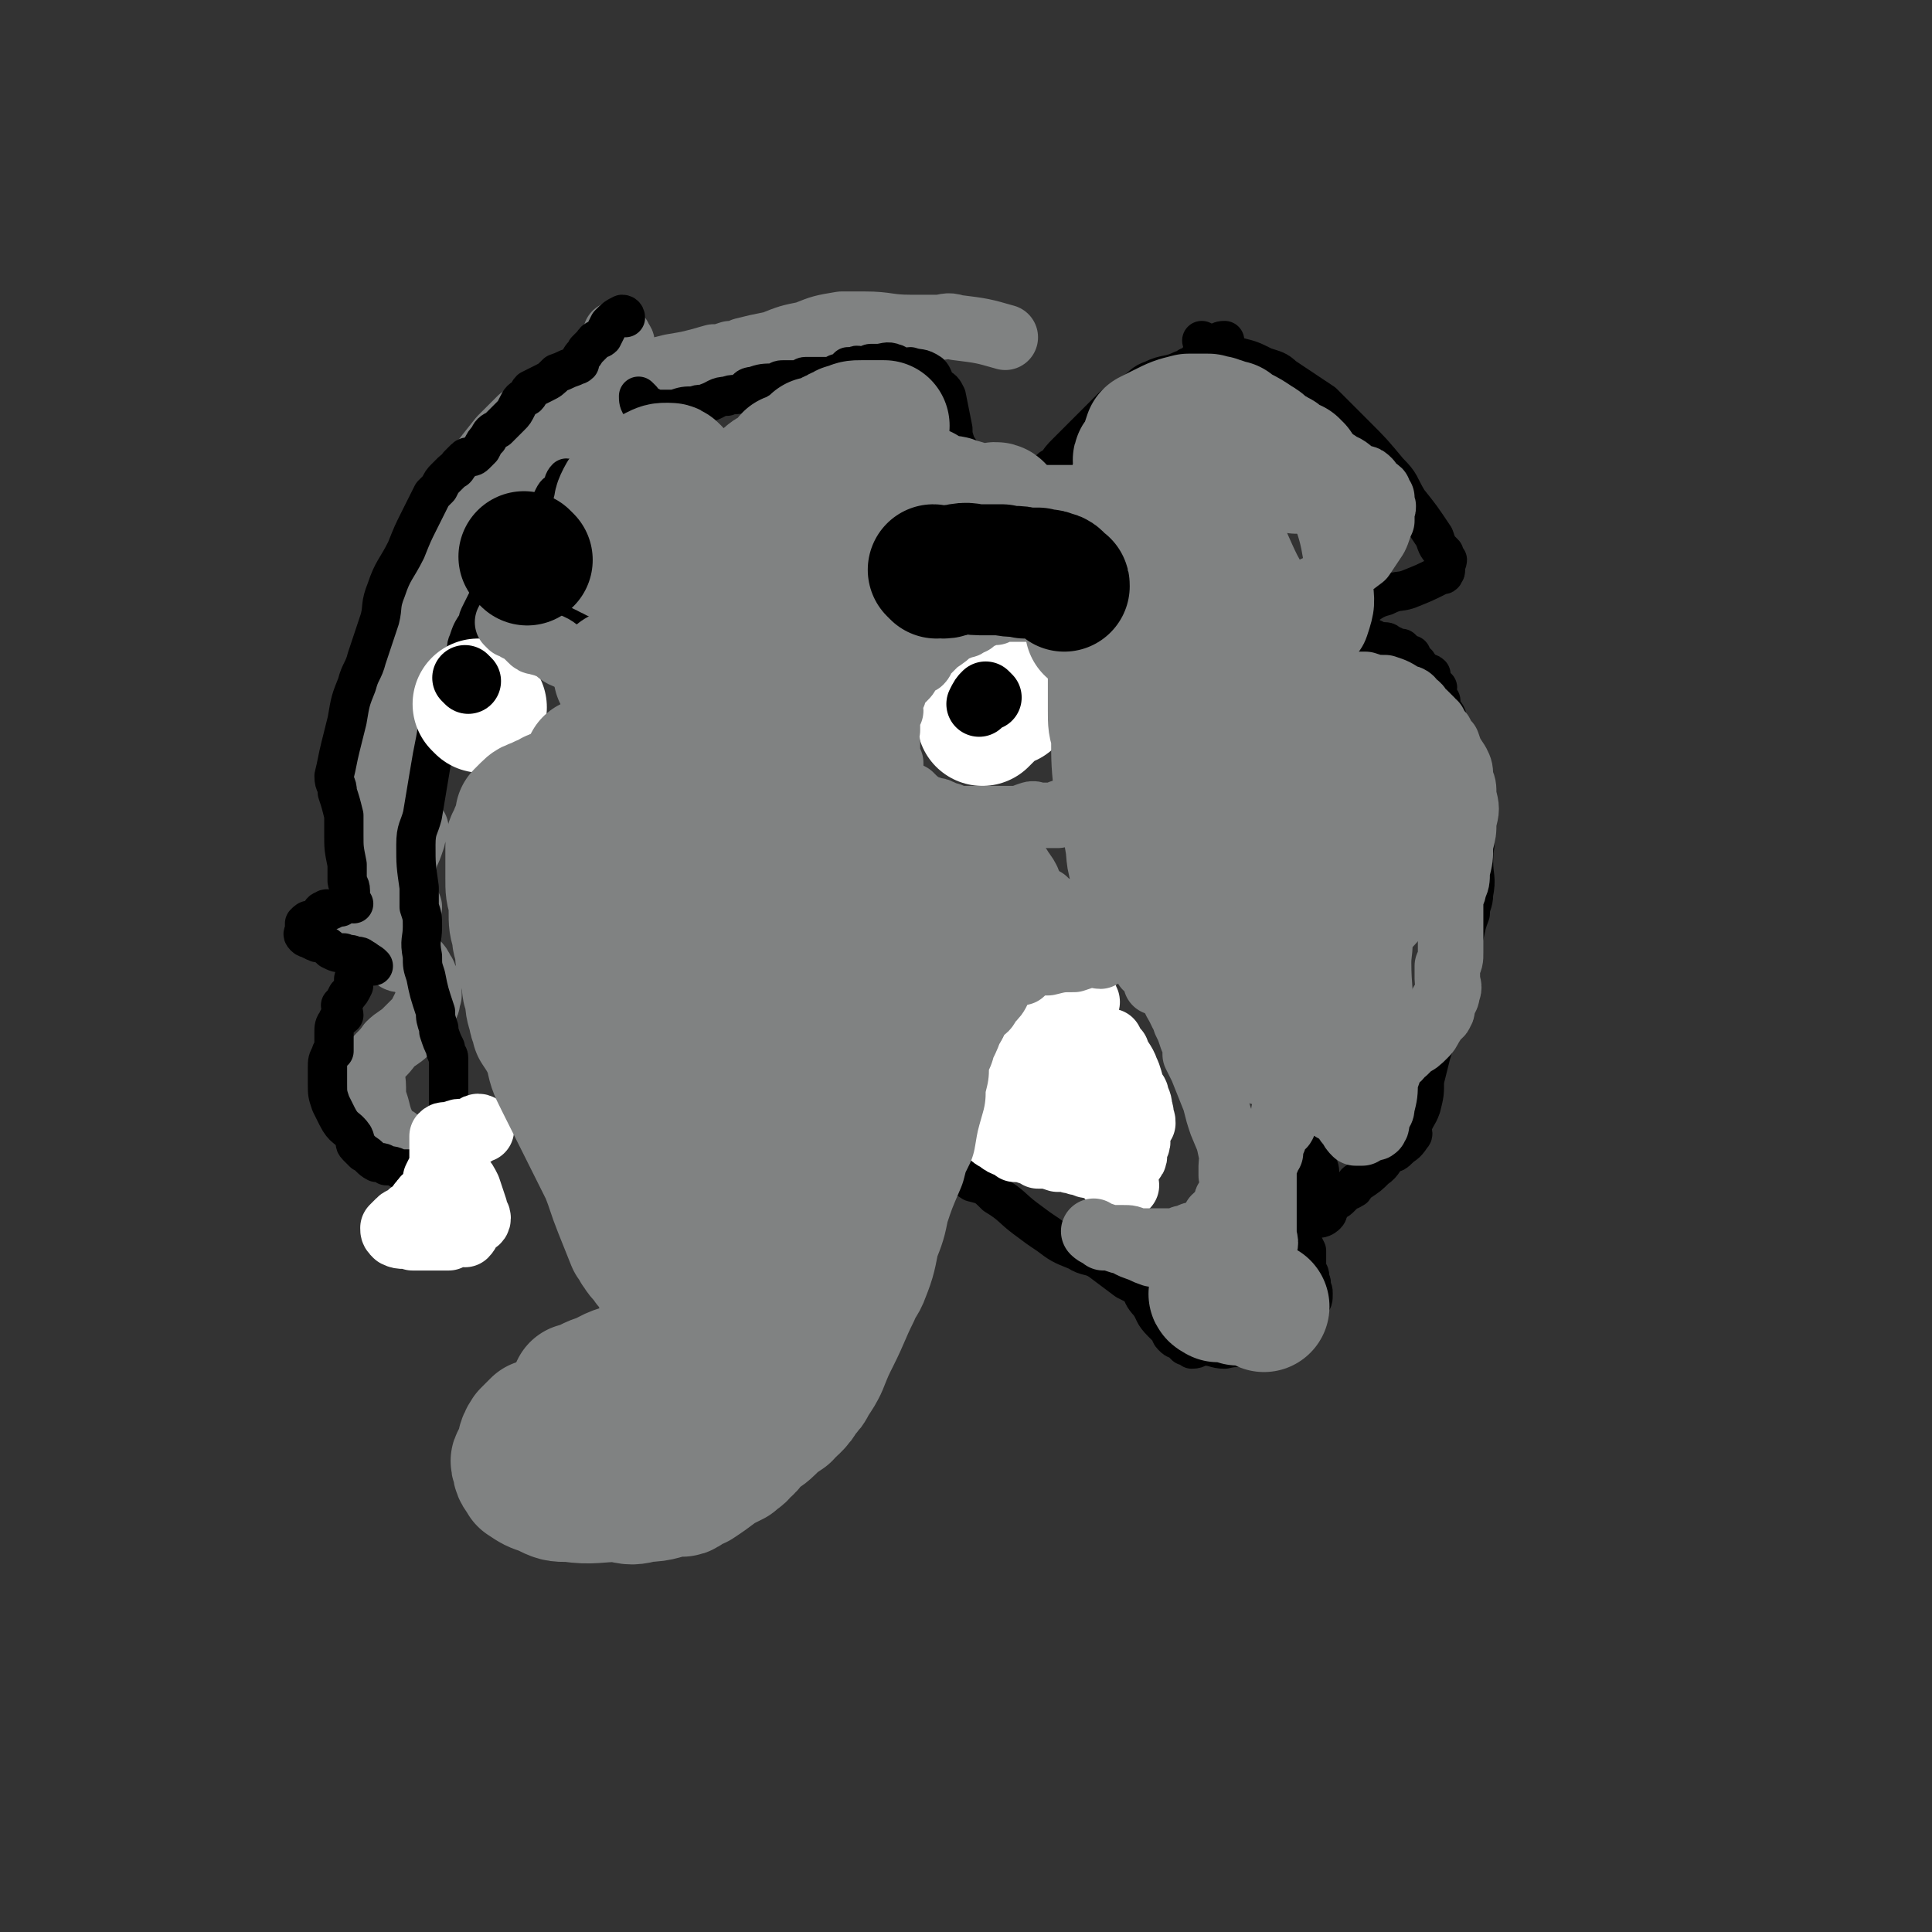 <svg viewBox='0 0 590 590' version='1.1' xmlns='http://www.w3.org/2000/svg' xmlns:xlink='http://www.w3.org/1999/xlink'><rect x="0" y="0" width="590" height="590" fill="#333333" stroke="none"/><g fill='none' stroke='#808282' stroke-width='20' stroke-linecap='round' stroke-linejoin='round'><path d='M189,103c0,0 -1,-1 -1,-1 0,1 2,2 2,3 0,1 -2,1 -2,3 0,1 2,1 2,2 0,3 0,3 0,5 0,1 0,1 0,3 0,1 0,1 0,3 0,1 0,1 0,1 0,1 0,1 0,2 '/><path d='M187,128c0,0 0,-1 -1,-1 -1,0 -1,1 -1,1 -1,-1 -1,-2 -2,-3 -1,0 -1,0 -3,0 -3,-1 -3,0 -6,0 -2,0 -2,0 -3,0 -3,0 -3,0 -5,1 -3,1 -4,0 -7,2 -3,3 -3,3 -6,6 -4,5 -4,5 -7,9 -3,3 -3,4 -4,7 -4,7 -4,7 -7,14 -1,4 -1,4 -2,8 -1,3 -1,3 -3,6 -1,3 -2,3 -3,7 -2,7 -1,7 -3,15 -2,6 -2,6 -3,12 -2,8 -2,8 -4,17 -1,4 -1,4 -2,8 -1,1 -1,1 -1,2 -1,2 0,2 0,5 0,1 0,1 0,3 0,1 1,1 1,3 0,2 0,2 0,4 1,2 1,2 1,4 0,2 0,2 0,3 0,1 0,1 0,2 0,1 0,1 0,2 0,2 0,2 0,4 0,1 -1,0 -1,1 -1,1 0,1 0,2 0,2 -1,2 0,4 0,1 0,1 1,2 '/><path d='M102,285c0,0 -1,-1 -1,-1 2,1 3,1 5,2 2,1 2,1 5,2 1,1 1,1 3,1 1,0 1,0 2,1 1,0 1,0 3,1 1,1 1,0 2,1 0,0 0,1 1,1 1,0 1,-1 2,0 2,0 2,0 3,1 1,1 1,1 2,3 1,1 0,1 1,2 0,1 1,1 1,2 0,1 0,2 0,3 -1,2 0,2 -1,3 -1,2 -1,2 -2,4 -2,2 -2,2 -4,4 -2,2 -3,2 -5,4 -2,3 -3,3 -5,6 -1,3 0,4 0,7 0,3 0,3 1,6 1,4 1,4 3,8 1,1 1,1 3,2 1,1 1,1 2,2 0,2 0,2 1,3 '/><path d='M186,134c0,0 0,-1 -1,-1 -1,0 0,1 -1,2 -2,1 -2,1 -4,2 -2,1 -2,1 -4,2 -2,1 -2,1 -4,2 -1,2 -1,2 -3,3 -2,2 -1,3 -3,5 -2,2 -2,2 -4,4 -2,3 -1,3 -3,6 -1,4 -1,4 -3,7 -1,2 -1,2 -3,5 -1,2 0,2 -1,4 -1,2 -1,2 -2,4 -2,2 -2,2 -3,4 -2,2 -1,2 -2,4 -3,6 -3,6 -6,12 -2,5 -2,5 -4,9 -1,3 -1,3 -3,6 -1,3 0,3 -1,5 -2,3 -3,3 -4,6 -1,4 -1,4 -2,7 -1,4 0,4 -1,7 -1,4 -1,4 -2,8 -1,3 -1,3 -1,5 0,3 -1,3 0,6 0,2 1,2 1,5 0,1 0,1 0,3 0,2 0,2 1,5 0,1 0,1 1,3 0,1 0,1 1,3 '/><path d='M127,253c0,0 -1,-1 -1,-1 0,1 0,2 0,4 -1,3 -1,3 -2,5 -1,4 -1,4 -2,9 0,3 0,3 -1,5 0,2 0,2 0,3 0,1 -1,2 -1,2 -1,0 -1,0 -2,0 -1,-1 -2,-1 -2,-1 -1,-2 -1,-2 -1,-4 -1,-2 0,-2 -1,-4 -1,-1 -1,-1 -2,-3 0,-2 0,-2 0,-4 -1,-3 -1,-3 -1,-6 0,-2 0,-2 0,-5 0,-1 -1,-1 -1,-3 0,-1 0,-2 0,-3 0,-6 0,-6 0,-11 0,-3 0,-3 0,-6 0,-2 0,-2 1,-4 1,-4 1,-4 2,-8 1,-2 1,-2 2,-5 1,-5 1,-5 2,-10 2,-3 2,-3 3,-5 3,-6 3,-6 6,-11 3,-3 3,-3 6,-6 4,-5 4,-5 8,-9 3,-4 4,-4 7,-7 3,-5 3,-6 6,-10 4,-6 4,-6 8,-11 1,-2 1,-2 2,-3 1,-2 1,-2 3,-5 3,-3 3,-3 5,-6 2,-1 2,-1 3,-3 2,-1 2,-1 3,-2 0,-1 1,-1 1,-2 1,0 0,-1 1,-1 1,-1 1,-1 2,-1 1,-1 2,-1 3,-1 3,-2 2,-2 5,-3 2,-1 2,-1 4,-1 2,-1 2,-1 4,-2 4,-1 4,-1 8,-2 6,-1 6,-1 13,-3 2,0 2,0 5,-1 2,0 2,0 4,-1 4,-1 4,-1 9,-2 5,-2 5,-2 10,-3 5,-2 5,-2 11,-3 3,0 3,0 7,0 7,0 7,1 14,1 4,0 4,0 8,0 3,0 3,-1 6,0 8,1 8,1 15,3 '/></g>
<g fill='none' stroke='#000000' stroke-width='12' stroke-linecap='round' stroke-linejoin='round'><path d='M191,97c0,0 0,-1 -1,-1 -2,1 -2,1 -4,3 -1,2 -1,2 -2,4 -1,1 -2,0 -3,2 -1,1 -1,1 -2,2 -1,2 -1,1 -2,3 0,0 0,0 0,1 -1,1 -1,0 -2,1 -3,1 -2,1 -5,2 -2,2 -2,2 -4,3 -2,1 -2,1 -4,2 -1,1 0,1 -1,2 -2,1 -2,1 -3,3 -1,2 -1,2 -2,3 -2,2 -2,2 -4,4 -2,1 -2,1 -3,3 -1,1 -1,1 -2,3 -1,1 -1,1 -2,2 -1,1 -2,0 -3,1 -1,1 -1,1 -2,2 -1,2 -1,1 -2,2 -1,1 -1,1 -2,2 -1,1 -1,1 -2,3 -1,1 -1,1 -2,2 -2,4 -2,4 -4,8 -2,4 -2,4 -4,9 -3,6 -4,6 -6,12 -2,5 -1,5 -2,9 -2,6 -2,6 -4,12 -1,4 -2,4 -3,8 -2,5 -2,5 -3,11 -1,4 -1,4 -2,8 -1,4 -1,5 -2,9 0,3 1,2 1,5 1,3 1,3 2,7 0,3 0,3 0,6 0,4 0,4 1,9 0,2 0,2 0,5 0,1 1,1 1,3 0,1 0,1 0,2 0,1 1,2 1,2 0,0 -1,-1 -2,0 -1,0 -1,0 -2,1 -1,0 -1,0 -3,1 -1,0 -1,-1 -2,0 -1,0 -1,1 -2,2 -1,1 -1,1 -2,1 -1,0 -1,0 -2,1 0,1 0,1 0,2 0,1 -1,1 0,2 1,1 1,0 2,1 2,1 2,1 3,1 2,1 2,1 3,2 2,1 2,1 4,1 2,1 2,0 3,1 2,0 2,0 3,1 0,0 0,0 1,1 1,0 1,0 2,1 '/><path d='M112,294c0,0 0,-1 -1,-1 -1,1 -1,1 -1,3 -1,1 -1,1 -2,3 0,1 0,1 0,2 -1,2 -1,2 -2,3 -1,2 -1,2 -2,3 0,1 1,2 1,3 -1,1 -2,1 -2,2 -1,1 -1,2 -1,3 0,2 0,2 0,3 0,1 0,1 0,3 0,0 -1,0 -1,1 -1,2 -1,2 -1,4 0,1 0,1 0,2 0,2 0,2 0,3 0,3 0,3 1,6 1,2 1,2 2,4 2,4 3,3 5,6 1,2 0,2 1,3 1,1 1,1 2,2 2,1 2,2 4,3 2,0 2,0 3,1 2,0 2,0 4,1 2,0 2,0 4,0 1,0 1,0 3,-1 1,0 1,0 3,0 2,-1 2,-1 4,-1 2,-1 2,-1 4,-1 0,-1 0,0 1,0 '/><path d='M174,147c0,0 0,-1 -1,-1 -1,1 -1,2 -1,3 -2,2 -2,1 -3,3 -1,2 -1,3 -2,5 0,1 -1,1 -2,3 -1,2 -1,2 -2,3 0,2 0,2 -1,3 -1,3 -1,2 -3,5 -1,1 -1,1 -2,3 -1,2 -2,2 -3,3 -1,2 -1,2 -2,3 -1,2 -2,2 -3,3 -1,2 -1,2 -2,4 -1,2 -1,2 -1,3 -2,3 -2,3 -3,6 -1,2 0,2 -1,4 -1,2 -2,2 -3,5 0,1 0,1 0,3 -1,1 -1,1 -2,3 -1,2 -1,2 -1,4 -2,5 -2,5 -3,11 -1,5 -1,5 -2,11 -1,6 -1,6 -2,12 -1,4 -2,4 -2,9 0,6 0,6 1,13 0,3 0,3 0,6 1,3 1,3 1,6 0,4 -1,4 0,9 0,3 0,3 1,6 1,5 1,5 3,11 0,2 0,2 1,5 0,0 0,0 0,1 1,3 1,3 2,5 0,2 1,2 1,3 0,2 0,2 0,3 0,2 0,2 0,3 0,1 0,1 0,2 0,1 0,1 0,3 0,1 0,1 0,2 0,1 0,1 0,2 '/><path d='M196,122c0,0 -1,-1 -1,-1 0,1 0,2 1,3 0,0 1,-1 2,0 1,0 1,1 2,1 2,0 2,0 3,0 2,0 2,0 3,0 3,-1 3,-1 6,-1 2,-1 2,0 4,-1 3,-1 3,-2 6,-2 2,-1 2,0 5,-1 1,-1 1,-2 3,-2 3,-1 3,-1 7,-1 1,-1 1,-1 3,-1 1,0 1,0 3,0 2,0 2,-1 3,-1 1,0 1,0 2,0 0,0 0,0 1,0 1,0 1,0 2,0 1,0 1,0 2,0 2,0 2,-1 3,-1 1,0 1,0 2,-1 0,0 0,0 1,-1 1,0 1,0 2,0 1,-1 1,0 2,0 2,0 2,-1 3,-1 1,0 1,0 2,0 2,0 3,-1 5,0 1,0 1,1 2,1 1,1 2,0 3,0 3,1 3,0 6,2 1,1 1,2 2,4 2,1 2,1 3,3 1,5 1,5 2,10 0,2 0,2 1,5 2,3 2,3 4,7 2,1 2,2 3,2 2,2 3,1 5,2 5,0 5,-1 9,-1 3,-1 3,-1 5,-1 2,-1 2,-1 3,-2 1,0 1,0 1,0 2,-3 2,-3 4,-5 2,-2 2,-2 3,-3 3,-3 3,-3 6,-6 3,-3 3,-3 5,-5 3,-2 3,-2 6,-4 3,-2 3,-3 6,-4 4,-2 5,-1 9,-3 1,0 1,0 2,-1 0,0 0,0 1,0 1,-1 1,-1 2,-1 0,-1 0,-2 1,-2 0,-1 1,-1 2,-1 0,-1 0,-2 0,-2 1,-1 1,-1 2,-1 2,-1 2,-1 3,-1 '/><path d='M368,105c0,0 -1,-1 -1,-1 0,0 1,1 2,2 3,1 3,1 5,1 2,1 2,1 4,2 4,1 4,1 8,3 3,1 4,1 6,3 6,4 6,4 12,8 5,5 5,5 10,10 5,5 5,5 10,11 4,4 3,4 6,9 4,5 4,5 8,11 1,3 1,3 3,5 0,1 0,1 1,2 0,1 -1,1 -1,2 0,1 1,1 0,2 0,1 -1,0 -2,1 -4,2 -4,2 -9,4 -3,1 -3,0 -7,2 -4,1 -4,2 -8,4 -2,1 -2,1 -4,2 -1,0 -1,0 -2,1 0,0 0,0 0,0 '/><path d='M409,192c0,0 -2,-1 -1,-1 1,0 2,1 5,2 1,0 1,0 3,1 2,1 2,0 3,1 1,0 1,1 2,1 1,0 1,0 2,0 1,0 1,1 2,1 2,1 2,1 3,1 1,1 1,1 2,2 0,0 1,0 1,0 0,1 0,1 0,2 1,1 2,0 2,1 1,1 1,1 1,2 1,1 2,0 3,1 0,1 -1,1 -1,2 1,2 2,1 3,2 0,1 -1,1 -1,2 0,1 1,1 2,2 0,1 0,1 0,2 1,2 2,2 2,4 1,1 0,1 0,3 1,2 1,2 2,4 1,2 1,2 2,4 0,2 0,2 0,5 1,2 1,2 2,4 0,2 0,2 0,3 0,2 0,2 0,4 1,3 2,3 2,7 1,4 0,4 0,9 0,5 1,5 0,10 0,3 -1,3 -1,6 -2,5 -1,5 -3,10 -1,5 -2,5 -4,10 -1,5 0,5 -1,10 -1,7 -2,6 -4,13 -1,4 -1,4 -2,8 0,4 0,4 -1,8 -1,3 -2,3 -3,7 0,1 1,1 0,2 -2,3 -2,2 -4,4 -1,1 -1,1 -2,1 -3,2 -2,3 -5,5 -2,2 -2,2 -5,4 -1,0 -1,0 -1,1 -1,0 0,1 -1,1 -1,1 -1,0 -2,1 -1,1 -1,1 -2,2 -1,1 -1,0 -2,1 -1,1 -1,1 -1,2 -1,1 0,1 -1,2 0,0 -1,1 -2,1 0,-1 0,-1 0,-2 0,-2 0,-2 0,-4 0,-1 0,-1 0,-3 0,-1 0,-1 0,-3 0,-1 0,-1 0,-1 0,-2 0,-2 -1,-4 0,-1 0,-1 -1,-2 -1,-1 -1,0 -2,0 -1,-1 -1,-2 -2,-2 -1,1 -1,2 -1,3 0,1 0,1 0,2 0,2 -1,2 -1,5 0,2 1,2 1,5 1,2 0,2 0,4 0,1 0,1 0,3 1,2 1,2 1,5 1,2 1,2 2,4 0,3 0,3 0,6 1,1 1,1 1,3 1,1 0,1 0,2 1,1 1,1 1,2 0,2 0,2 -1,3 0,2 0,2 -1,4 -2,2 -2,3 -5,4 -6,3 -6,3 -13,5 -3,1 -3,0 -7,1 -3,0 -3,-1 -7,-1 -1,0 -1,1 -3,1 -1,-1 -1,-1 -2,-1 -1,-1 -1,-1 -2,-2 -1,0 -1,0 -2,-1 -1,-1 0,-1 -1,-2 -1,-1 -1,-1 -2,-2 -3,-3 -2,-3 -4,-6 -2,-2 -2,-3 -3,-5 -2,-1 -2,-1 -4,-2 -4,-3 -4,-3 -8,-6 -3,-2 -4,-1 -7,-3 -5,-2 -5,-2 -9,-5 -3,-2 -3,-2 -7,-5 -4,-3 -4,-4 -9,-7 -3,-3 -3,-3 -7,-4 -3,-2 -3,-2 -6,-3 -2,-1 -2,-1 -4,-2 '/></g>
<g fill='none' stroke='#FFFFFF' stroke-width='40' stroke-linecap='round' stroke-linejoin='round'><path d='M308,214c0,0 -1,-1 -1,-1 -1,1 -1,1 -3,3 -2,2 -2,2 -4,4 '/><path d='M147,216c0,0 -1,-1 -1,-1 '/></g>
<g fill='none' stroke='#000000' stroke-width='20' stroke-linecap='round' stroke-linejoin='round'><path d='M295,174c0,0 -1,-1 -1,-1 1,0 2,1 4,2 1,0 1,1 3,1 1,0 1,0 2,0 3,0 3,0 5,1 1,0 1,0 3,0 2,1 2,0 4,1 2,0 2,0 5,1 '/><path d='M172,189c0,0 0,0 -1,-1 -1,0 -1,0 -1,0 -1,0 -2,0 -3,0 -1,-1 -1,-1 -2,-2 -1,0 -1,0 -2,-1 '/><path d='M302,213c0,0 -1,-1 -1,-1 -1,1 -1,1 -2,3 '/><path d='M143,208c0,0 -1,-1 -1,-1 '/></g>
<g fill='none' stroke='#FFFFFF' stroke-width='20' stroke-linecap='round' stroke-linejoin='round'><path d='M332,306c0,0 0,-1 -1,-1 -1,0 -1,0 -2,0 -1,-1 -1,-1 -2,0 -2,1 -2,1 -4,2 -2,1 -1,2 -3,3 -1,1 -2,1 -3,2 -1,1 -1,1 -2,2 0,1 0,1 -1,2 -1,1 -1,1 -1,2 0,1 0,1 -1,3 0,2 0,2 -1,4 0,1 0,1 -1,3 0,2 -1,2 -1,3 0,1 0,1 -1,1 -1,2 -1,2 -3,3 -1,1 -2,1 -3,2 -1,1 0,1 -1,2 0,1 0,1 -1,2 0,1 0,1 0,2 1,1 1,1 2,2 1,2 1,2 3,3 2,2 3,1 5,3 2,0 2,0 5,1 1,0 1,0 2,1 3,0 3,0 6,1 2,0 2,0 3,0 1,1 2,0 3,1 2,0 2,1 4,1 1,0 0,-1 2,-1 2,-1 2,0 4,0 1,-1 1,-1 3,-1 1,0 1,0 2,0 1,0 1,0 1,0 1,0 1,0 1,0 1,-1 0,-2 0,-3 1,-1 1,-1 1,-1 1,-2 0,-2 0,-3 0,-1 0,-1 0,-2 1,-1 1,-1 2,-2 0,-1 0,-1 -1,-2 0,-1 1,-1 0,-2 0,-2 0,-2 -1,-4 0,-1 0,-1 -1,-2 -1,-3 -1,-4 -2,-6 -1,-3 -2,-3 -3,-6 -1,-1 -1,-1 -2,-3 '/><path d='M323,322c0,0 -1,-1 -1,-1 1,4 1,5 3,9 1,4 1,4 3,7 2,3 3,3 5,6 1,3 1,3 2,5 2,3 2,2 5,5 '/><path d='M321,332c0,0 -1,-1 -1,-1 0,1 1,2 1,4 2,2 2,2 3,4 1,2 1,2 3,5 1,2 1,2 3,4 1,2 1,2 3,4 0,1 0,1 1,3 1,1 1,1 2,2 1,0 1,0 2,1 1,1 1,2 2,3 1,0 1,0 2,0 1,0 1,0 2,1 '/><path d='M147,345c0,0 0,-1 -1,-1 -1,0 0,1 -1,2 -1,0 -1,0 -2,0 -2,0 -2,-1 -4,0 -1,0 -1,1 -2,1 -1,0 -1,-1 -2,0 0,0 0,1 0,2 0,1 0,1 0,2 0,2 0,2 0,4 0,0 0,0 0,1 -1,2 -1,2 -2,4 0,2 0,2 -1,4 -1,2 -2,1 -3,3 -1,1 -1,1 -1,2 -1,1 -2,1 -3,2 -1,1 0,1 -1,2 -1,0 -1,-1 -2,0 -1,1 -1,1 -2,2 0,1 0,1 1,2 2,1 2,0 5,1 1,0 1,0 3,0 2,0 2,0 4,0 1,0 1,0 2,0 1,0 1,0 2,0 1,-1 1,-1 2,-1 1,-1 1,-1 2,-1 1,0 1,1 1,1 1,-1 1,-2 2,-3 1,-1 2,-1 2,-2 0,-1 -1,-1 -1,-3 -1,-3 -1,-3 -2,-6 -1,-2 -1,-2 -2,-3 '/></g>
<g fill='none' stroke='#808282' stroke-width='20' stroke-linecap='round' stroke-linejoin='round'><path d='M320,276c0,0 -1,-1 -1,-1 0,0 1,1 2,2 3,1 3,1 6,2 1,0 1,-1 2,0 2,0 1,1 3,2 1,0 1,-1 2,0 1,0 1,0 2,1 1,0 1,0 2,1 1,0 1,0 2,1 1,0 1,0 2,1 1,1 1,1 2,2 1,1 1,1 2,2 1,1 1,1 1,2 1,1 1,1 2,2 0,1 0,1 1,2 0,1 1,0 2,1 0,1 0,1 1,2 0,1 0,1 0,2 '/><path d='M308,155c0,0 -1,0 -1,-1 0,0 -1,-1 -1,-1 2,-1 3,0 5,0 1,0 1,0 2,0 1,-1 1,-1 2,-2 1,0 1,1 2,1 1,0 1,0 2,0 1,0 1,0 2,0 1,0 1,0 2,0 1,0 1,0 2,0 1,0 1,0 2,0 2,0 2,0 3,0 2,0 2,0 3,0 1,0 1,0 2,0 2,0 2,0 3,0 1,0 1,0 2,0 1,0 1,0 2,1 2,0 2,0 3,0 1,0 1,0 3,-1 2,-1 2,0 4,-2 3,-2 3,-2 5,-5 2,-2 3,-2 4,-4 1,-3 1,-3 2,-6 0,-1 -1,-1 -1,-2 1,-1 2,-1 3,-2 2,-2 2,-2 5,-3 2,-1 2,-2 4,-2 2,-1 2,0 3,0 3,0 3,0 5,0 2,0 2,0 3,0 4,1 4,1 7,3 2,1 2,2 3,3 2,2 2,2 5,3 3,3 3,3 6,6 2,0 2,0 3,1 3,1 3,2 5,3 1,1 1,1 2,1 1,0 1,0 2,1 0,1 0,1 0,2 1,1 2,0 3,1 0,1 0,1 1,2 0,1 0,1 0,2 1,1 0,1 0,2 0,2 0,2 0,3 -1,2 -1,3 -2,5 -2,3 -2,3 -4,6 -4,3 -4,3 -8,6 -1,1 -1,1 -3,2 -3,2 -3,1 -5,3 -2,1 -2,1 -3,3 -2,1 -1,2 -2,4 -1,4 -1,4 -2,8 0,2 0,2 0,4 1,2 1,2 3,3 2,2 2,2 4,4 2,1 2,0 4,1 2,0 2,0 4,1 5,0 5,0 9,0 3,1 3,1 6,1 3,1 3,1 6,3 2,0 2,1 3,2 2,1 1,2 3,3 1,1 1,1 2,2 0,1 0,1 1,1 1,2 1,2 2,3 1,2 1,2 2,3 1,3 1,3 3,6 1,2 1,2 1,5 1,2 1,2 1,5 1,4 1,4 0,8 0,3 0,3 -1,7 0,4 0,4 -1,8 0,3 0,3 -1,5 0,2 -1,2 -1,4 0,3 0,3 0,6 0,1 0,1 0,3 0,3 0,3 0,7 0,2 0,2 -1,4 0,2 0,2 0,4 0,2 1,2 0,4 0,2 -1,2 -2,4 0,1 1,1 0,2 0,1 -1,1 -2,2 -1,1 0,1 -1,2 -1,2 -1,2 -2,3 -2,2 -2,2 -4,3 -1,1 -1,1 -2,2 -2,1 -1,1 -2,2 -1,1 -2,1 -2,2 -1,2 -1,3 -2,5 0,4 0,4 -1,8 0,1 0,1 -1,2 0,1 -1,1 -1,2 0,1 1,1 0,2 0,1 -1,0 -2,1 -1,0 -1,0 -2,1 -1,0 -1,0 -2,0 -1,-1 -1,-1 -2,-3 -1,0 0,-1 -1,-1 -2,-3 -2,-2 -5,-4 -1,-2 -1,-2 -3,-3 -2,-2 -2,-2 -5,-4 -1,-1 0,-1 -1,-2 -1,-1 -1,-1 -2,-1 -1,1 -1,2 -1,3 0,1 1,1 0,3 0,1 -1,1 -1,2 0,1 1,1 0,3 0,0 -1,0 -1,1 0,1 1,1 0,3 0,1 -1,1 -2,2 -1,1 -1,2 -1,3 -1,1 -1,1 -1,2 0,1 0,1 0,2 -1,1 -1,1 -1,2 -1,1 -1,1 -1,2 0,3 0,3 0,5 0,3 0,3 0,6 0,5 0,5 0,9 0,3 1,3 0,5 0,2 0,2 -1,4 0,1 1,1 0,2 0,1 0,1 -1,2 0,1 0,1 -1,2 -1,0 -1,0 -2,1 -1,0 -1,0 -2,0 -1,-1 -1,-1 -2,-2 -1,0 -1,1 -2,1 -1,-1 -1,-1 -3,-2 -1,0 -1,0 -2,-1 -2,-1 -2,-1 -4,-2 -1,-1 -1,0 -2,-1 -3,-1 -3,-1 -5,-2 -2,0 -2,-1 -4,-1 -1,0 -1,1 -3,1 -3,-1 -2,-1 -5,-2 -3,-1 -3,-2 -5,-2 -3,-1 -3,-1 -6,-2 -1,0 -2,-1 -2,-1 1,1 2,1 3,2 3,0 3,0 6,0 2,0 2,0 4,1 2,0 2,0 5,0 2,0 2,0 4,0 2,0 2,0 4,0 1,-1 1,-1 3,-1 1,-1 1,-1 3,-1 1,0 1,0 2,0 0,-1 1,0 1,0 1,-1 1,-2 2,-3 0,-1 0,-1 0,-2 2,-2 2,-1 3,-3 1,-2 0,-2 1,-3 1,-2 2,-2 2,-4 0,-1 0,-1 -1,-3 0,-1 0,-1 0,-3 0,-2 1,-2 0,-4 -1,-5 -1,-4 -3,-9 -1,-3 -1,-3 -2,-7 -2,-5 -2,-5 -4,-10 -1,-2 -1,-2 -2,-4 0,-3 0,-3 -1,-5 -1,-3 -1,-3 -2,-5 0,-2 0,-2 -1,-3 0,-2 0,-2 -1,-4 0,-1 0,-1 0,-3 0,-2 0,-2 0,-5 0,-4 0,-4 0,-7 1,-4 1,-4 1,-7 1,-5 1,-5 2,-9 1,-3 1,-3 1,-5 1,-4 1,-4 2,-8 0,-2 -1,-2 -1,-5 1,-5 1,-5 1,-10 1,-3 0,-3 0,-6 1,-5 0,-5 1,-10 1,-12 1,-12 2,-24 2,-9 2,-9 4,-17 3,-10 3,-10 5,-21 1,-5 1,-5 2,-11 0,-2 -1,-2 -1,-4 0,-1 0,-2 0,-2 2,7 2,9 5,16 4,9 4,9 10,17 4,6 4,8 9,10 2,1 4,0 5,-3 2,-6 2,-7 1,-14 -2,-14 -2,-14 -7,-27 -2,-5 -2,-6 -6,-8 -8,-4 -9,-3 -18,-4 -3,-1 -4,0 -7,1 -2,0 -3,1 -3,2 1,2 3,3 6,4 6,2 6,2 12,3 3,0 5,1 7,0 1,-1 1,-2 0,-4 -4,-8 -4,-8 -11,-15 -2,-3 -2,-3 -5,-3 -4,-1 -5,0 -9,2 -3,3 -3,3 -6,6 -2,2 -2,1 -4,3 0,1 0,1 -1,1 -1,0 -1,0 -2,0 -2,0 -2,-1 -4,0 -4,1 -4,1 -7,3 -4,2 -4,3 -7,6 -1,0 -1,0 -1,1 2,3 2,3 4,5 1,2 0,2 1,4 '/></g>
<g fill='none' stroke='#808282' stroke-width='40' stroke-linecap='round' stroke-linejoin='round'><path d='M396,143c0,0 -1,0 -1,-1 -1,0 -1,0 -2,0 -2,-1 -1,-2 -3,-3 -1,0 -1,0 -2,-1 -2,-1 -2,-2 -4,-3 -3,-2 -3,-2 -5,-3 -2,-1 -2,-1 -3,-2 -2,0 -2,-1 -4,-1 -1,-1 -1,0 -3,-1 -1,0 -1,0 -3,0 -1,0 -1,0 -3,0 -4,1 -4,1 -8,3 -2,1 -2,1 -4,2 -1,3 -1,3 -2,6 -1,1 -2,1 -1,3 0,5 1,6 3,11 1,3 1,3 3,6 2,5 2,5 4,9 2,2 1,3 2,5 2,3 2,3 3,6 1,1 0,1 1,2 '/><path d='M356,146c0,0 -1,-1 -1,-1 -1,1 -1,2 -1,3 0,2 1,2 0,4 0,6 0,6 -1,11 0,4 -1,4 -1,8 1,10 1,10 4,20 3,12 3,12 8,24 1,3 2,2 3,5 '/><path d='M365,186c0,0 -1,-1 -1,-1 0,4 1,5 2,10 1,4 1,4 2,9 1,5 1,5 2,9 1,6 0,6 1,11 0,5 1,5 2,10 1,4 1,4 2,8 2,6 2,6 4,12 1,3 1,2 2,5 1,3 1,3 1,6 1,3 1,3 2,5 1,2 1,2 1,5 1,2 1,2 2,5 1,2 1,2 1,5 0,3 0,3 -1,5 '/><path d='M388,225c0,0 -1,-1 -1,-1 -1,1 -1,1 -1,3 0,3 0,3 0,6 1,4 1,4 2,7 0,4 0,4 1,8 1,3 1,3 2,6 1,3 1,3 2,7 2,5 1,5 4,10 1,3 1,3 4,6 2,2 2,3 5,4 1,1 2,1 3,0 5,-3 6,-3 10,-8 2,-2 2,-2 4,-6 1,-2 1,-2 2,-5 0,-5 0,-5 0,-10 1,-2 1,-2 1,-4 0,-3 0,-3 -1,-5 0,-2 0,-2 -1,-4 -2,-3 -2,-4 -4,-6 -4,-2 -5,-2 -9,-3 -2,-1 -3,-3 -4,-3 -1,0 -1,2 -1,3 1,4 1,4 1,7 1,7 1,7 2,14 1,7 1,7 1,15 1,9 1,9 1,17 1,6 0,6 0,11 0,9 1,9 0,17 0,1 0,1 -1,3 0,2 0,2 0,4 0,1 1,1 0,1 0,1 0,2 -1,2 -4,0 -4,1 -8,-1 -7,-2 -7,-2 -13,-5 -3,-2 -3,-2 -6,-4 -1,0 -1,-1 -1,-1 0,0 1,1 2,2 2,1 2,0 3,2 1,1 1,1 2,2 0,1 1,2 0,2 0,0 -1,-1 -2,-1 -2,-2 -1,-2 -3,-3 -2,-1 -3,-1 -5,-2 -1,-2 -1,-2 -3,-3 0,-1 -1,0 -2,-1 -2,-2 -3,-2 -4,-5 -2,-3 -2,-4 -3,-7 -2,-2 -2,-2 -3,-4 -2,-3 -2,-3 -3,-5 -3,-3 -3,-3 -5,-6 -2,-2 -3,-1 -4,-4 -3,-5 -2,-5 -4,-11 -2,-5 -1,-5 -2,-10 -1,-7 -2,-7 -3,-14 -1,-9 -1,-9 -1,-18 -1,-3 -1,-3 -1,-7 0,-4 0,-4 0,-9 0,-2 0,-2 0,-4 0,-2 0,-2 0,-5 1,-1 1,-1 2,-3 0,-1 0,-1 0,-1 1,-1 1,0 2,0 '/><path d='M341,167c0,0 0,0 -1,-1 -1,0 -1,0 -2,0 -1,0 -1,0 -2,0 -1,-1 -1,-1 -2,-2 -1,0 -1,0 -2,0 -1,-1 -1,0 -2,0 -1,0 -2,0 -2,0 0,-1 1,-1 2,-2 '/><path d='M336,193c0,0 0,0 -1,-1 -1,0 -1,0 -2,0 '/></g>
<g fill='none' stroke='#808282' stroke-width='20' stroke-linecap='round' stroke-linejoin='round'><path d='M333,190c0,0 0,-1 -1,-1 -1,0 -1,1 -2,1 -1,0 -1,-1 -2,-1 -1,-1 -1,0 -2,0 -1,-1 -1,-1 -2,-1 -1,-1 -1,0 -2,0 -1,-1 -1,-1 -2,-2 -1,0 -1,1 -2,1 -1,-1 -1,-1 -2,-2 -1,0 -1,1 -2,1 -1,0 -2,0 -3,0 -2,0 -2,0 -3,0 -2,0 -2,0 -4,1 -1,0 -1,-1 -2,0 -2,1 -2,1 -5,2 0,1 0,1 -1,1 -1,1 -1,1 -2,1 -2,1 -2,1 -3,1 -2,2 -2,2 -5,4 -2,2 -2,2 -4,4 -1,1 0,1 -1,2 -2,1 -2,0 -3,1 -1,1 0,1 -1,2 0,1 0,1 -1,2 -1,1 -1,1 -2,2 -1,1 0,1 -1,2 0,1 0,1 -1,2 0,1 0,1 -1,2 0,1 1,1 1,2 -1,1 -1,1 -2,2 0,1 1,1 1,2 0,1 0,1 0,2 -1,1 -2,1 -2,2 0,1 1,1 2,2 0,1 0,1 0,2 -1,1 -1,1 0,2 0,1 0,1 1,2 0,2 0,2 0,3 1,2 0,2 1,3 0,2 1,1 2,2 1,1 1,1 3,2 1,1 1,1 2,2 2,1 2,2 4,2 1,1 2,0 3,1 1,0 1,1 3,1 2,1 3,1 5,1 2,0 2,0 3,0 2,0 2,0 5,0 2,0 2,0 4,0 3,0 3,0 5,0 1,0 1,-1 2,-1 2,-1 2,0 3,0 2,0 2,0 3,0 1,0 1,0 1,0 1,0 1,0 2,0 1,-1 1,-1 2,-1 3,-2 3,-1 6,-3 '/><path d='M340,278c0,0 0,-1 -1,-1 -1,0 -1,0 -2,1 -9,1 -9,1 -17,2 -9,2 -9,2 -17,4 -6,2 -6,2 -11,3 -3,1 -3,1 -7,2 -1,1 -1,1 -3,2 -1,0 -2,0 -3,0 -1,1 -1,1 -1,1 -1,1 -1,2 -1,2 1,2 2,2 4,3 2,1 2,0 5,1 5,0 5,0 9,0 7,-1 7,-2 13,-3 6,-1 6,-1 12,-1 4,-1 4,-1 8,-1 3,-1 3,-1 6,-2 1,0 1,1 2,1 '/><path d='M312,297c0,0 0,-1 -1,-1 -1,0 -1,0 -2,1 -1,0 -1,1 -2,2 -1,1 -1,1 -2,3 -1,2 -1,2 -3,4 -1,2 -1,2 -3,3 -1,2 -1,2 -2,4 -1,0 -1,0 -2,1 -1,1 0,2 -1,3 -1,2 -1,2 -2,3 -2,3 -2,3 -4,5 -2,3 -2,3 -3,5 0,1 1,2 1,3 -1,0 -1,0 -2,1 0,1 -1,1 -1,2 0,1 0,1 1,2 '/></g>
<g fill='none' stroke='#808282' stroke-width='40' stroke-linecap='round' stroke-linejoin='round'><path d='M194,150c0,0 0,-1 -1,-1 -1,1 -2,1 -3,3 -1,2 -1,2 -1,4 -1,1 0,1 0,2 0,1 -1,2 0,3 1,0 2,0 3,-1 5,-3 5,-4 9,-8 2,-2 2,-2 4,-5 1,-2 1,-2 1,-3 -1,-1 -1,-1 -2,-1 -2,0 -2,0 -4,1 -2,1 -1,1 -3,3 -1,0 -1,0 -2,1 0,1 0,1 0,2 -1,1 0,1 0,2 -1,1 -2,0 -3,1 -1,1 -1,1 -2,2 0,1 -1,1 0,2 0,1 1,1 2,2 1,1 1,0 2,1 2,1 2,1 3,1 1,1 1,1 3,2 2,1 2,0 4,1 1,0 1,1 1,1 1,1 1,1 2,1 1,0 2,0 3,-1 1,-1 1,-1 3,-2 2,-2 2,-1 4,-2 1,-1 1,-1 3,-2 2,-2 2,-2 4,-4 3,-3 3,-3 5,-5 2,-1 2,-1 3,-2 1,-1 1,-1 2,-2 1,-1 1,-1 3,-2 1,-1 1,-1 2,-1 1,-1 1,-2 2,-3 1,0 1,0 2,0 1,-1 1,-1 2,-2 1,0 1,0 2,-1 1,0 1,-1 2,-2 1,0 1,0 2,0 1,-1 1,-1 2,-1 1,-1 1,-1 2,-1 1,-1 1,-1 2,-1 1,-1 1,-1 2,-1 2,-1 2,-1 4,-1 2,0 2,0 3,0 2,0 2,0 4,0 '/><path d='M305,156c0,0 0,-1 -1,-1 -1,0 -1,1 -2,1 -1,0 -1,0 -2,0 -2,-1 -2,-1 -4,-1 -2,-1 -2,-1 -4,-1 -1,-1 -1,-1 -3,-1 -1,0 -1,0 -2,0 -1,0 -1,-1 -2,-1 -1,-1 -2,-1 -3,-2 -4,-1 -4,-2 -7,-3 -2,-1 -2,-1 -3,0 -1,0 0,1 0,2 '/><path d='M255,150c0,0 -1,-1 -1,-1 -1,2 0,3 0,5 -1,2 0,2 0,4 -1,3 -1,3 -1,6 0,2 0,2 1,4 0,2 0,2 0,5 0,2 0,2 1,4 0,2 0,2 1,4 0,1 -1,1 0,3 0,3 0,3 1,5 0,2 0,2 -1,3 -2,3 -2,2 -4,4 '/><path d='M283,172c0,0 0,-1 -1,-1 -1,0 -1,0 -2,1 -2,1 -2,1 -3,2 -2,0 -2,0 -3,1 -2,1 -1,1 -3,2 -1,1 -1,1 -2,1 -1,1 -1,1 -2,1 -2,1 -2,1 -4,2 -1,1 -2,0 -2,1 -2,1 -2,1 -3,2 -1,2 -1,2 -2,4 -1,2 -1,2 -1,4 -2,3 -2,3 -3,6 -2,7 -2,7 -4,13 -5,14 -5,14 -9,28 -2,6 -3,6 -4,13 -2,6 -2,6 -3,13 -1,1 -1,1 -2,3 0,1 0,2 1,2 1,-3 2,-5 3,-9 3,-5 3,-5 5,-11 5,-16 6,-16 9,-32 2,-12 1,-12 2,-25 0,-13 0,-13 -2,-25 0,-3 -1,-7 -2,-5 -6,8 -8,12 -13,25 -6,15 -7,15 -9,31 -2,13 0,13 0,27 0,2 0,4 1,4 1,0 3,-1 3,-4 5,-20 6,-21 8,-42 0,-12 0,-12 -3,-24 -2,-4 -3,-9 -7,-8 -7,2 -11,5 -15,13 -9,15 -9,18 -10,35 -1,8 1,10 6,16 2,3 6,3 7,0 4,-5 4,-7 5,-15 1,-11 1,-11 0,-22 -1,-6 -2,-6 -4,-12 0,-1 1,-1 1,-2 -1,-1 -1,-1 -2,-2 -2,-1 -2,0 -3,-1 -2,-1 -2,-1 -4,-2 -4,-2 -4,-3 -8,-5 -2,0 -2,0 -3,-1 -1,0 -1,-1 -2,-2 -1,-1 0,-1 -1,-1 -1,-1 -1,-1 -2,-1 -1,-1 -2,0 -3,0 -1,-1 -1,-1 -2,-1 -1,-1 -2,-1 -2,-1 2,-1 3,-1 5,-1 3,1 3,1 6,2 3,1 2,1 5,2 2,1 2,1 5,2 2,0 2,0 4,1 1,0 1,0 3,1 1,0 1,1 3,1 0,0 0,0 1,0 1,0 1,0 2,1 1,1 0,1 1,2 0,1 0,1 0,2 '/><path d='M190,207c0,0 -1,-1 -1,-1 '/></g>
<g fill='none' stroke='#808282' stroke-width='20' stroke-linecap='round' stroke-linejoin='round'><path d='M156,191c0,0 -1,-1 -1,-1 1,0 2,1 3,2 1,0 1,0 2,1 1,1 1,1 2,2 1,1 1,1 2,1 2,1 2,0 3,1 3,1 3,2 5,3 2,1 2,0 4,1 '/><path d='M195,212c0,0 0,-1 -1,-1 -1,1 -1,2 -1,4 -2,4 -1,4 -2,8 -1,5 -1,5 -2,10 0,4 1,4 1,7 0,5 0,5 0,9 0,5 -1,5 0,9 0,5 1,5 1,10 0,4 -1,4 0,8 0,4 1,4 1,9 0,3 0,3 0,6 0,3 0,3 0,6 0,3 -1,3 0,6 0,3 0,3 1,6 0,2 0,2 0,4 0,2 0,3 1,5 0,2 0,2 1,4 0,2 0,2 0,3 '/></g>
<g fill='none' stroke='#808282' stroke-width='40' stroke-linecap='round' stroke-linejoin='round'><path d='M181,234c0,0 -1,-1 -1,-1 0,1 1,2 1,3 -1,1 -1,1 -2,2 0,1 0,2 -1,2 0,1 -1,0 -1,1 -1,0 -1,0 -2,1 -1,0 -1,1 -2,1 -2,0 -3,-1 -4,0 -1,0 -1,1 -2,1 -1,1 -1,0 -2,1 -3,1 -3,1 -4,2 -1,1 -1,1 -2,2 0,1 0,2 0,3 -1,2 -2,2 -2,4 -1,1 -1,1 -1,3 0,2 0,2 0,5 0,2 0,2 0,4 0,4 0,4 1,7 0,2 0,2 0,3 0,4 0,4 1,7 0,2 0,2 1,4 0,2 0,2 0,3 1,4 1,4 2,7 0,3 0,3 1,5 0,3 0,3 1,6 0,2 1,2 1,4 2,3 2,3 4,7 1,5 1,5 3,9 3,6 3,6 6,12 4,8 4,8 8,16 2,5 2,6 4,11 2,5 2,5 4,10 1,1 1,2 2,3 1,2 2,2 3,4 2,2 2,2 3,4 1,1 0,1 1,3 2,2 2,2 3,5 0,1 0,1 0,3 1,1 1,1 1,3 0,1 0,1 0,2 -1,1 -1,1 -1,2 -1,1 -1,1 -2,2 0,1 0,1 0,2 -1,0 -2,0 -3,1 0,0 0,1 0,2 -1,1 -2,0 -3,1 -2,1 -2,0 -3,1 -5,2 -5,1 -10,4 -4,1 -4,2 -8,3 '/><path d='M175,439c0,0 0,-1 -1,-1 -1,0 -1,0 -1,-1 -1,-1 -1,-1 -2,-2 0,-1 -1,-1 -2,-1 -1,0 -1,0 -2,0 -2,1 -2,1 -3,1 -2,2 -2,2 -3,3 -2,3 -1,3 -2,6 -1,2 -2,2 -1,3 0,3 1,3 2,5 3,2 3,2 6,3 4,2 4,2 8,2 7,1 8,0 15,0 4,1 4,1 8,0 5,0 5,-1 11,-2 2,-1 2,-1 5,-2 3,-2 3,-2 7,-5 2,-1 2,-1 4,-2 2,-2 2,-1 3,-3 2,-1 2,-2 3,-3 2,-2 3,-2 5,-4 2,-2 2,-2 5,-4 1,-2 1,-1 2,-2 2,-2 2,-2 3,-4 2,-2 2,-2 3,-4 2,-3 2,-3 3,-5 2,-5 2,-5 4,-9 3,-6 3,-7 6,-13 1,-3 2,-3 3,-6 2,-5 2,-6 3,-11 2,-5 2,-5 3,-10 2,-6 2,-6 5,-13 1,-4 1,-4 3,-8 1,-6 1,-6 3,-13 0,-3 0,-3 1,-7 0,-5 0,-5 2,-9 1,-4 2,-4 3,-8 2,-3 2,-3 3,-7 2,-4 1,-4 3,-9 1,-3 1,-3 3,-6 1,-3 1,-3 3,-6 1,-2 2,-2 3,-4 1,-1 0,-1 0,-2 0,-1 0,-1 1,-2 0,0 1,0 2,0 0,-1 -1,-2 -2,-3 0,-1 0,-1 -2,-1 -1,-1 -1,0 -2,0 -1,-1 -1,-1 -2,-1 -1,-1 -1,-1 -3,-1 -2,-1 -2,-1 -4,-2 -2,0 -2,0 -4,0 -2,0 -2,-1 -4,-1 -2,-1 -2,-1 -4,-2 -2,0 -2,0 -3,0 -3,-1 -3,-1 -5,-2 -3,-1 -3,-1 -6,-1 -6,0 -6,-1 -13,0 -11,1 -11,1 -21,3 -9,3 -9,4 -19,7 -5,2 -7,1 -10,5 -5,6 -4,8 -5,15 -1,9 -1,9 1,17 3,10 4,10 8,19 1,2 2,5 2,4 -1,-3 -2,-6 -3,-12 -2,-7 -3,-7 -4,-14 -3,-15 -3,-15 -5,-29 -1,-3 -1,-6 -1,-5 -2,1 -3,4 -4,9 -1,14 -2,14 0,28 2,16 3,16 8,32 1,3 1,6 4,5 9,-2 12,-3 20,-11 7,-7 8,-8 11,-17 2,-7 0,-9 -2,-15 -1,-3 -3,-6 -5,-4 -11,11 -19,13 -20,30 -2,19 5,21 13,41 0,1 1,1 3,1 1,0 1,1 3,0 3,-1 3,-2 5,-4 4,-5 4,-5 7,-10 5,-11 5,-11 9,-22 2,-7 2,-8 4,-16 1,-7 1,-7 2,-14 0,-4 -1,-4 -1,-7 -1,-2 0,-2 0,-4 0,-1 0,-3 0,-2 -5,7 -6,8 -10,18 -4,11 -4,11 -6,23 -2,9 -2,9 -1,18 1,16 0,17 5,32 2,9 5,13 9,17 2,1 2,-4 2,-7 3,-25 2,-26 4,-51 0,-9 0,-8 1,-17 1,-12 2,-12 3,-23 0,-3 1,-7 0,-5 -12,14 -17,17 -27,37 -7,17 -6,18 -7,36 -2,16 1,16 2,31 0,3 1,4 1,5 1,0 1,-1 1,-3 0,-2 0,-6 0,-4 -3,4 -4,8 -7,16 -3,7 -3,7 -5,14 -3,11 -3,11 -6,21 -1,4 -2,6 -2,7 0,1 2,0 3,-2 1,-1 1,-2 3,-3 1,-2 1,-2 2,-4 '/><path d='M372,396c0,0 -2,-1 -1,-1 3,0 4,1 7,2 2,0 2,0 4,0 2,1 2,1 4,2 '/></g>
<g fill='none' stroke='#000000' stroke-width='40' stroke-linecap='round' stroke-linejoin='round'><path d='M286,175c0,0 -1,-1 -1,-1 1,0 1,1 3,1 2,0 2,-1 4,-1 4,-1 4,0 7,0 4,0 4,0 7,0 4,1 4,0 7,1 2,0 2,0 4,0 2,1 3,0 4,1 2,0 2,1 3,2 1,1 1,0 1,1 '/><path d='M161,171c0,0 -1,-1 -1,-1 '/></g>
</svg>